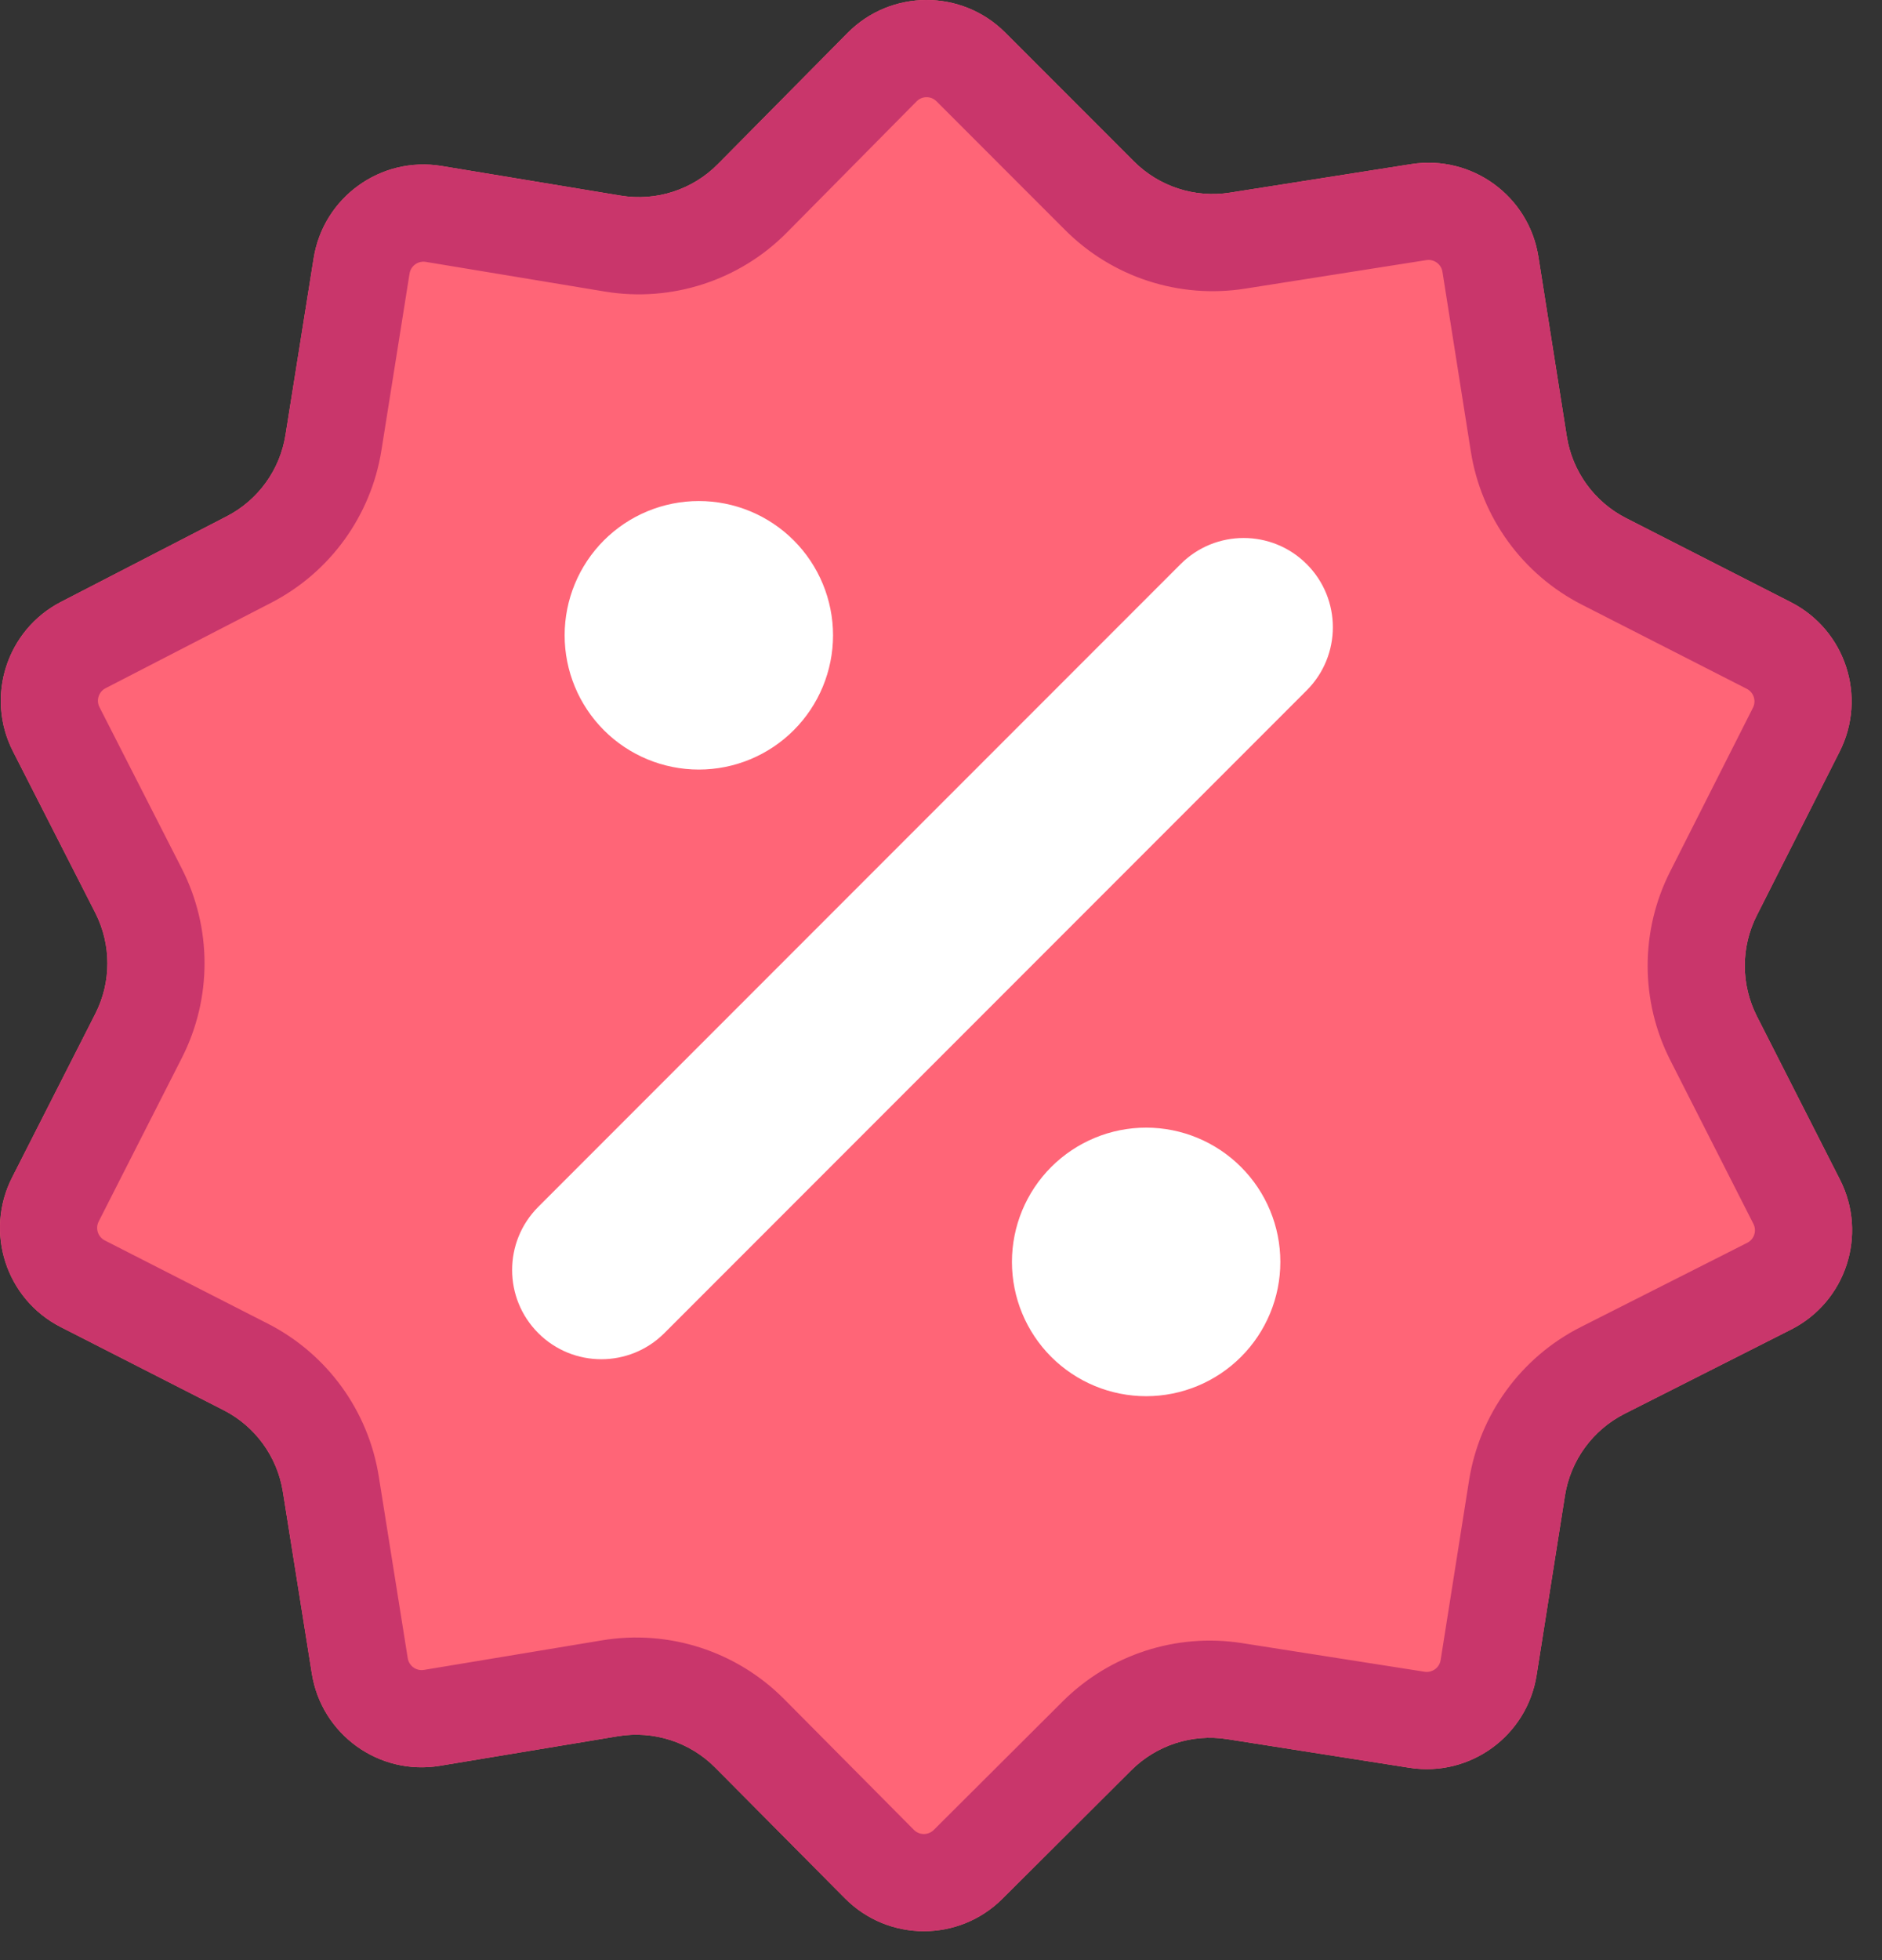 <svg width="49" height="51" viewBox="0 0 49 51" fill="none" xmlns="http://www.w3.org/2000/svg">
<rect x="0" y="0" width="49" height="51" fill="#333333" stroke="none"/>
<path d="M36.744 4.27C38.323 4.022 39.805 5.1 40.054 6.679L40.793 11.354C40.938 12.27 41.512 13.061 42.338 13.482L46.628 15.67C48.049 16.395 48.617 18.132 47.897 19.556L45.739 23.823C45.322 24.646 45.324 25.619 45.742 26.442L47.907 30.698C48.633 32.126 48.062 33.872 46.632 34.595L42.299 36.786C41.469 37.206 40.891 37.999 40.745 38.918L40.007 43.589C39.758 45.167 38.277 46.245 36.699 45.998L31.947 45.252C31.035 45.109 30.109 45.41 29.454 46.062L26.098 49.406C24.964 50.536 23.128 50.531 22 49.395L18.622 45.993C17.961 45.327 17.018 45.023 16.093 45.176L11.452 45.946C9.867 46.208 8.371 45.131 8.119 43.545L7.365 38.816C7.219 37.902 6.646 37.113 5.821 36.692L1.581 34.53C0.157 33.804 -0.409 32.062 0.315 30.638L2.482 26.378C2.902 25.552 2.901 24.575 2.48 23.75L0.337 19.549C-0.387 18.129 0.173 16.39 1.59 15.66L5.901 13.436C6.72 13.014 7.289 12.228 7.433 11.318L8.166 6.721C8.418 5.135 9.913 4.057 11.498 4.319L16.16 5.09C17.087 5.244 18.031 4.938 18.691 4.27L22.066 0.859C23.195 -0.282 25.037 -0.287 26.172 0.848L29.523 4.2C30.178 4.854 31.106 5.157 32.021 5.013L36.744 4.27Z" fill="#FF6577"/>
<path fill-rule="evenodd" clip-rule="evenodd" d="M38.295 11.749L37.556 7.073C37.525 6.873 37.337 6.737 37.137 6.768L32.413 7.511C30.7 7.78 28.961 7.214 27.735 5.988L24.383 2.636C24.24 2.493 24.007 2.493 23.864 2.638L20.489 6.049C19.252 7.3 17.484 7.873 15.748 7.586L11.085 6.814C10.884 6.781 10.695 6.918 10.663 7.118L9.931 11.716C9.66 13.42 8.594 14.893 7.06 15.684L2.749 17.907C2.569 18 2.498 18.22 2.59 18.4L4.733 22.6C5.522 24.147 5.523 25.977 4.736 27.524L2.569 31.784C2.478 31.964 2.549 32.185 2.73 32.277L6.97 34.44C8.515 35.227 9.59 36.706 9.862 38.418L10.616 43.147C10.648 43.348 10.838 43.484 11.038 43.451L15.679 42.681C17.413 42.394 19.178 42.964 20.416 44.211L23.794 47.613C23.937 47.757 24.169 47.758 24.313 47.614L27.669 44.27C28.895 43.049 30.63 42.486 32.339 42.754L37.091 43.499C37.29 43.53 37.478 43.394 37.509 43.194L38.248 38.523C38.52 36.802 39.602 35.316 41.158 34.529L45.491 32.338C45.672 32.247 45.744 32.026 45.652 31.845L43.488 27.588C42.704 26.047 42.702 24.224 43.482 22.681L45.64 18.415C45.731 18.235 45.659 18.015 45.479 17.923L41.189 15.735C39.642 14.946 38.566 13.464 38.295 11.749ZM40.054 6.679C39.805 5.1 38.323 4.022 36.744 4.27L32.021 5.013C31.106 5.157 30.178 4.854 29.523 4.2L26.172 0.848C25.037 -0.287 23.195 -0.282 22.066 0.859L18.691 4.27C18.031 4.938 17.087 5.244 16.16 5.09L11.498 4.319C9.913 4.057 8.418 5.135 8.166 6.721L7.433 11.318C7.289 12.228 6.72 13.014 5.901 13.436L1.59 15.66C0.173 16.39 -0.387 18.129 0.337 19.549L2.48 23.75C2.901 24.575 2.902 25.552 2.482 26.378L0.315 30.638C-0.409 32.062 0.157 33.804 1.581 34.53L5.821 36.692C6.646 37.113 7.219 37.902 7.365 38.816L8.119 43.545C8.371 45.131 9.867 46.208 11.452 45.946L16.093 45.176C17.018 45.023 17.961 45.327 18.622 45.993L22 49.395C23.128 50.531 24.964 50.536 26.098 49.406L29.454 46.062C30.109 45.41 31.035 45.109 31.947 45.252L36.699 45.998C38.277 46.245 39.758 45.167 40.007 43.589L40.745 38.918C40.891 37.999 41.469 37.206 42.299 36.786L46.632 34.595C48.062 33.872 48.633 32.126 47.907 30.698L45.742 26.442C45.324 25.619 45.322 24.646 45.739 23.823L47.897 19.556C48.617 18.132 48.049 16.395 46.628 15.67L42.338 13.482C41.512 13.061 40.938 12.27 40.793 11.354L40.054 6.679Z" fill="#C9366B"/>
<path d="M18.195 13.037C17.268 13.037 16.379 13.405 15.724 14.06C15.069 14.715 14.701 15.604 14.701 16.531C14.701 17.457 15.069 18.346 15.724 19.001C16.379 19.656 17.268 20.024 18.195 20.024C19.121 20.024 20.01 19.656 20.665 19.001C21.32 18.346 21.689 17.457 21.689 16.531C21.689 15.604 21.32 14.715 20.665 14.06C20.01 13.405 19.121 13.037 18.195 13.037ZM29.841 29.341C28.914 29.341 28.026 29.71 27.37 30.365C26.715 31.02 26.347 31.909 26.347 32.835C26.347 33.762 26.715 34.651 27.37 35.306C28.026 35.961 28.914 36.329 29.841 36.329C30.767 36.329 31.656 35.961 32.311 35.306C32.967 34.651 33.335 33.762 33.335 32.835C33.335 31.909 32.967 31.02 32.311 30.365C31.656 29.71 30.767 29.341 29.841 29.341ZM14.014 34.687C14.921 35.594 16.391 35.594 17.298 34.687L34.022 17.963C34.929 17.056 34.929 15.586 34.022 14.679V14.679C33.115 13.772 31.644 13.772 30.738 14.679L14.014 31.403C13.107 32.31 13.107 33.78 14.014 34.687V34.687Z" fill="white"/>
</svg>
